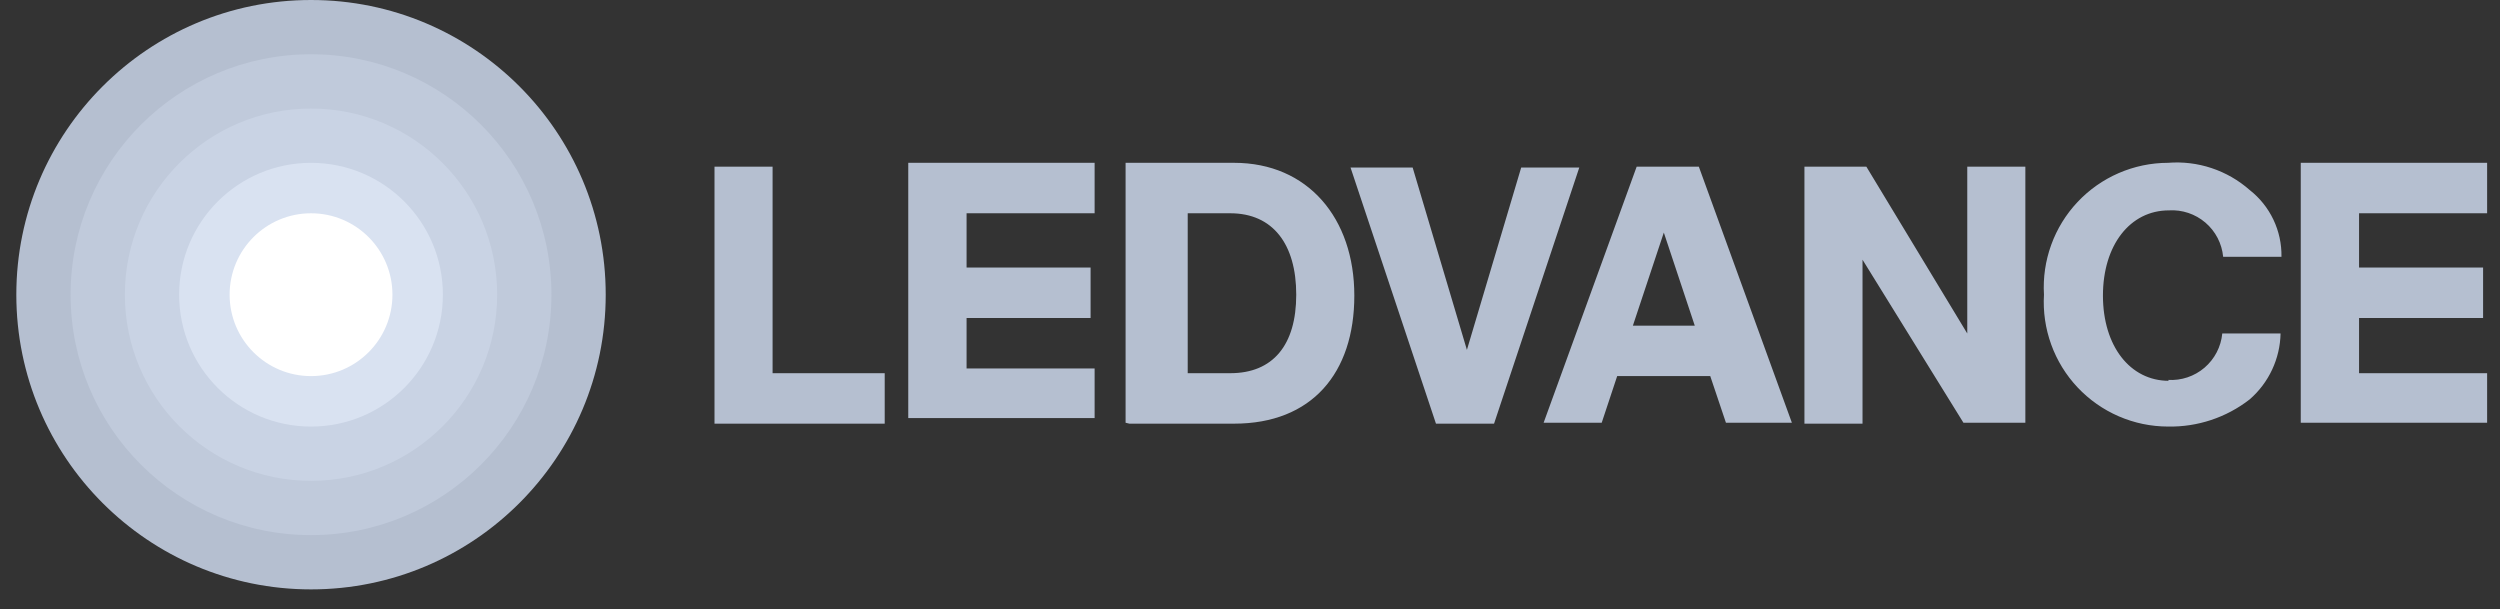 <?xml version="1.0" encoding="UTF-8"?> <svg xmlns="http://www.w3.org/2000/svg" width="119" height="29" viewBox="0 0 119 29" fill="none"><rect x="0" y="0" width="119" height="29" fill="#333333" stroke="none"/> <path d="M34.01 7.932H36.775V17.764H42.112V20.166H34.01V7.932ZM56.535 17.764V10.152H58.563C60.591 10.152 61.701 11.625 61.701 14.027C61.701 16.429 60.591 17.764 58.563 17.764H56.535ZM53.759 20.166H58.744C62.438 20.166 64.466 17.764 64.466 14.07C64.466 10.376 62.246 7.75 58.744 7.75H53.578V20.123L53.759 20.166ZM68.352 20.166H71.117L75.174 7.974H72.409L69.825 16.654L67.242 7.974H64.285L68.352 20.166ZM85.891 20.166H88.656V12.362L93.46 20.123H96.407V7.932H93.642V15.874L88.838 7.932H85.891V20.166ZM109.516 7.974V20.123H118.387V17.764H112.291V15.138H118.195V12.736H112.291V10.152H118.387V7.75H109.516V7.974ZM46.009 17.764V15.138H51.912V12.736H46.009V10.152H52.104V7.75H43.233V19.899H52.104V17.54H46.009V17.764ZM103.239 18.127C101.392 18.127 100.1 16.472 100.1 14.07C100.1 11.668 101.392 10.014 103.239 10.014C103.872 9.975 104.495 10.184 104.977 10.596C105.46 11.008 105.762 11.592 105.822 12.223H108.598C108.609 11.612 108.477 11.006 108.214 10.454C107.951 9.902 107.564 9.419 107.082 9.042C106.554 8.577 105.938 8.223 105.27 8.001C104.603 7.779 103.897 7.694 103.196 7.75C102.389 7.752 101.591 7.918 100.851 8.239C100.111 8.56 99.444 9.028 98.891 9.616C98.338 10.204 97.911 10.898 97.637 11.657C97.362 12.415 97.245 13.222 97.293 14.027C97.245 14.833 97.362 15.639 97.637 16.398C97.911 17.157 98.338 17.851 98.891 18.439C99.444 19.026 100.111 19.495 100.851 19.816C101.591 20.137 102.389 20.303 103.196 20.304C104.601 20.331 105.973 19.875 107.082 19.013C107.533 18.622 107.898 18.14 108.151 17.6C108.405 17.059 108.543 16.471 108.555 15.874H105.78C105.72 16.506 105.417 17.089 104.935 17.502C104.453 17.914 103.829 18.123 103.196 18.084M77.725 15.501H80.671L79.198 11.07L77.725 15.501ZM82.155 20.123L81.408 17.902H76.978L76.241 20.123H73.476L77.906 7.932H80.864L85.294 20.123H82.155Z" fill="#B5BFD0"></path> <path d="M14.805 28.055C22.552 28.055 28.832 21.774 28.832 14.027C28.832 6.28 22.552 0 14.805 0C7.058 0 0.777 6.28 0.777 14.027C0.777 21.774 7.058 28.055 14.805 28.055Z" fill="#B5BFD0"></path> <path d="M14.804 25.471C21.125 25.471 26.248 20.347 26.248 14.027C26.248 7.706 21.125 2.583 14.804 2.583C8.484 2.583 3.36 7.706 3.36 14.027C3.36 20.347 8.484 25.471 14.804 25.471Z" fill="#C0CADB"></path> <path d="M14.805 22.888C19.698 22.888 23.665 18.921 23.665 14.027C23.665 9.134 19.698 5.167 14.805 5.167C9.911 5.167 5.944 9.134 5.944 14.027C5.944 18.921 9.911 22.888 14.805 22.888Z" fill="#C9D3E4"></path> <path d="M14.804 20.305C18.271 20.305 21.081 17.494 21.081 14.028C21.081 10.561 18.271 7.751 14.804 7.751C11.338 7.751 8.527 10.561 8.527 14.028C8.527 17.494 11.338 20.305 14.804 20.305Z" fill="#D9E2F1"></path> <path d="M14.805 17.902C16.945 17.902 18.68 16.168 18.68 14.027C18.68 11.887 16.945 10.152 14.805 10.152C12.665 10.152 10.93 11.887 10.93 14.027C10.93 16.168 12.665 17.902 14.805 17.902Z" fill="white"></path> </svg> 